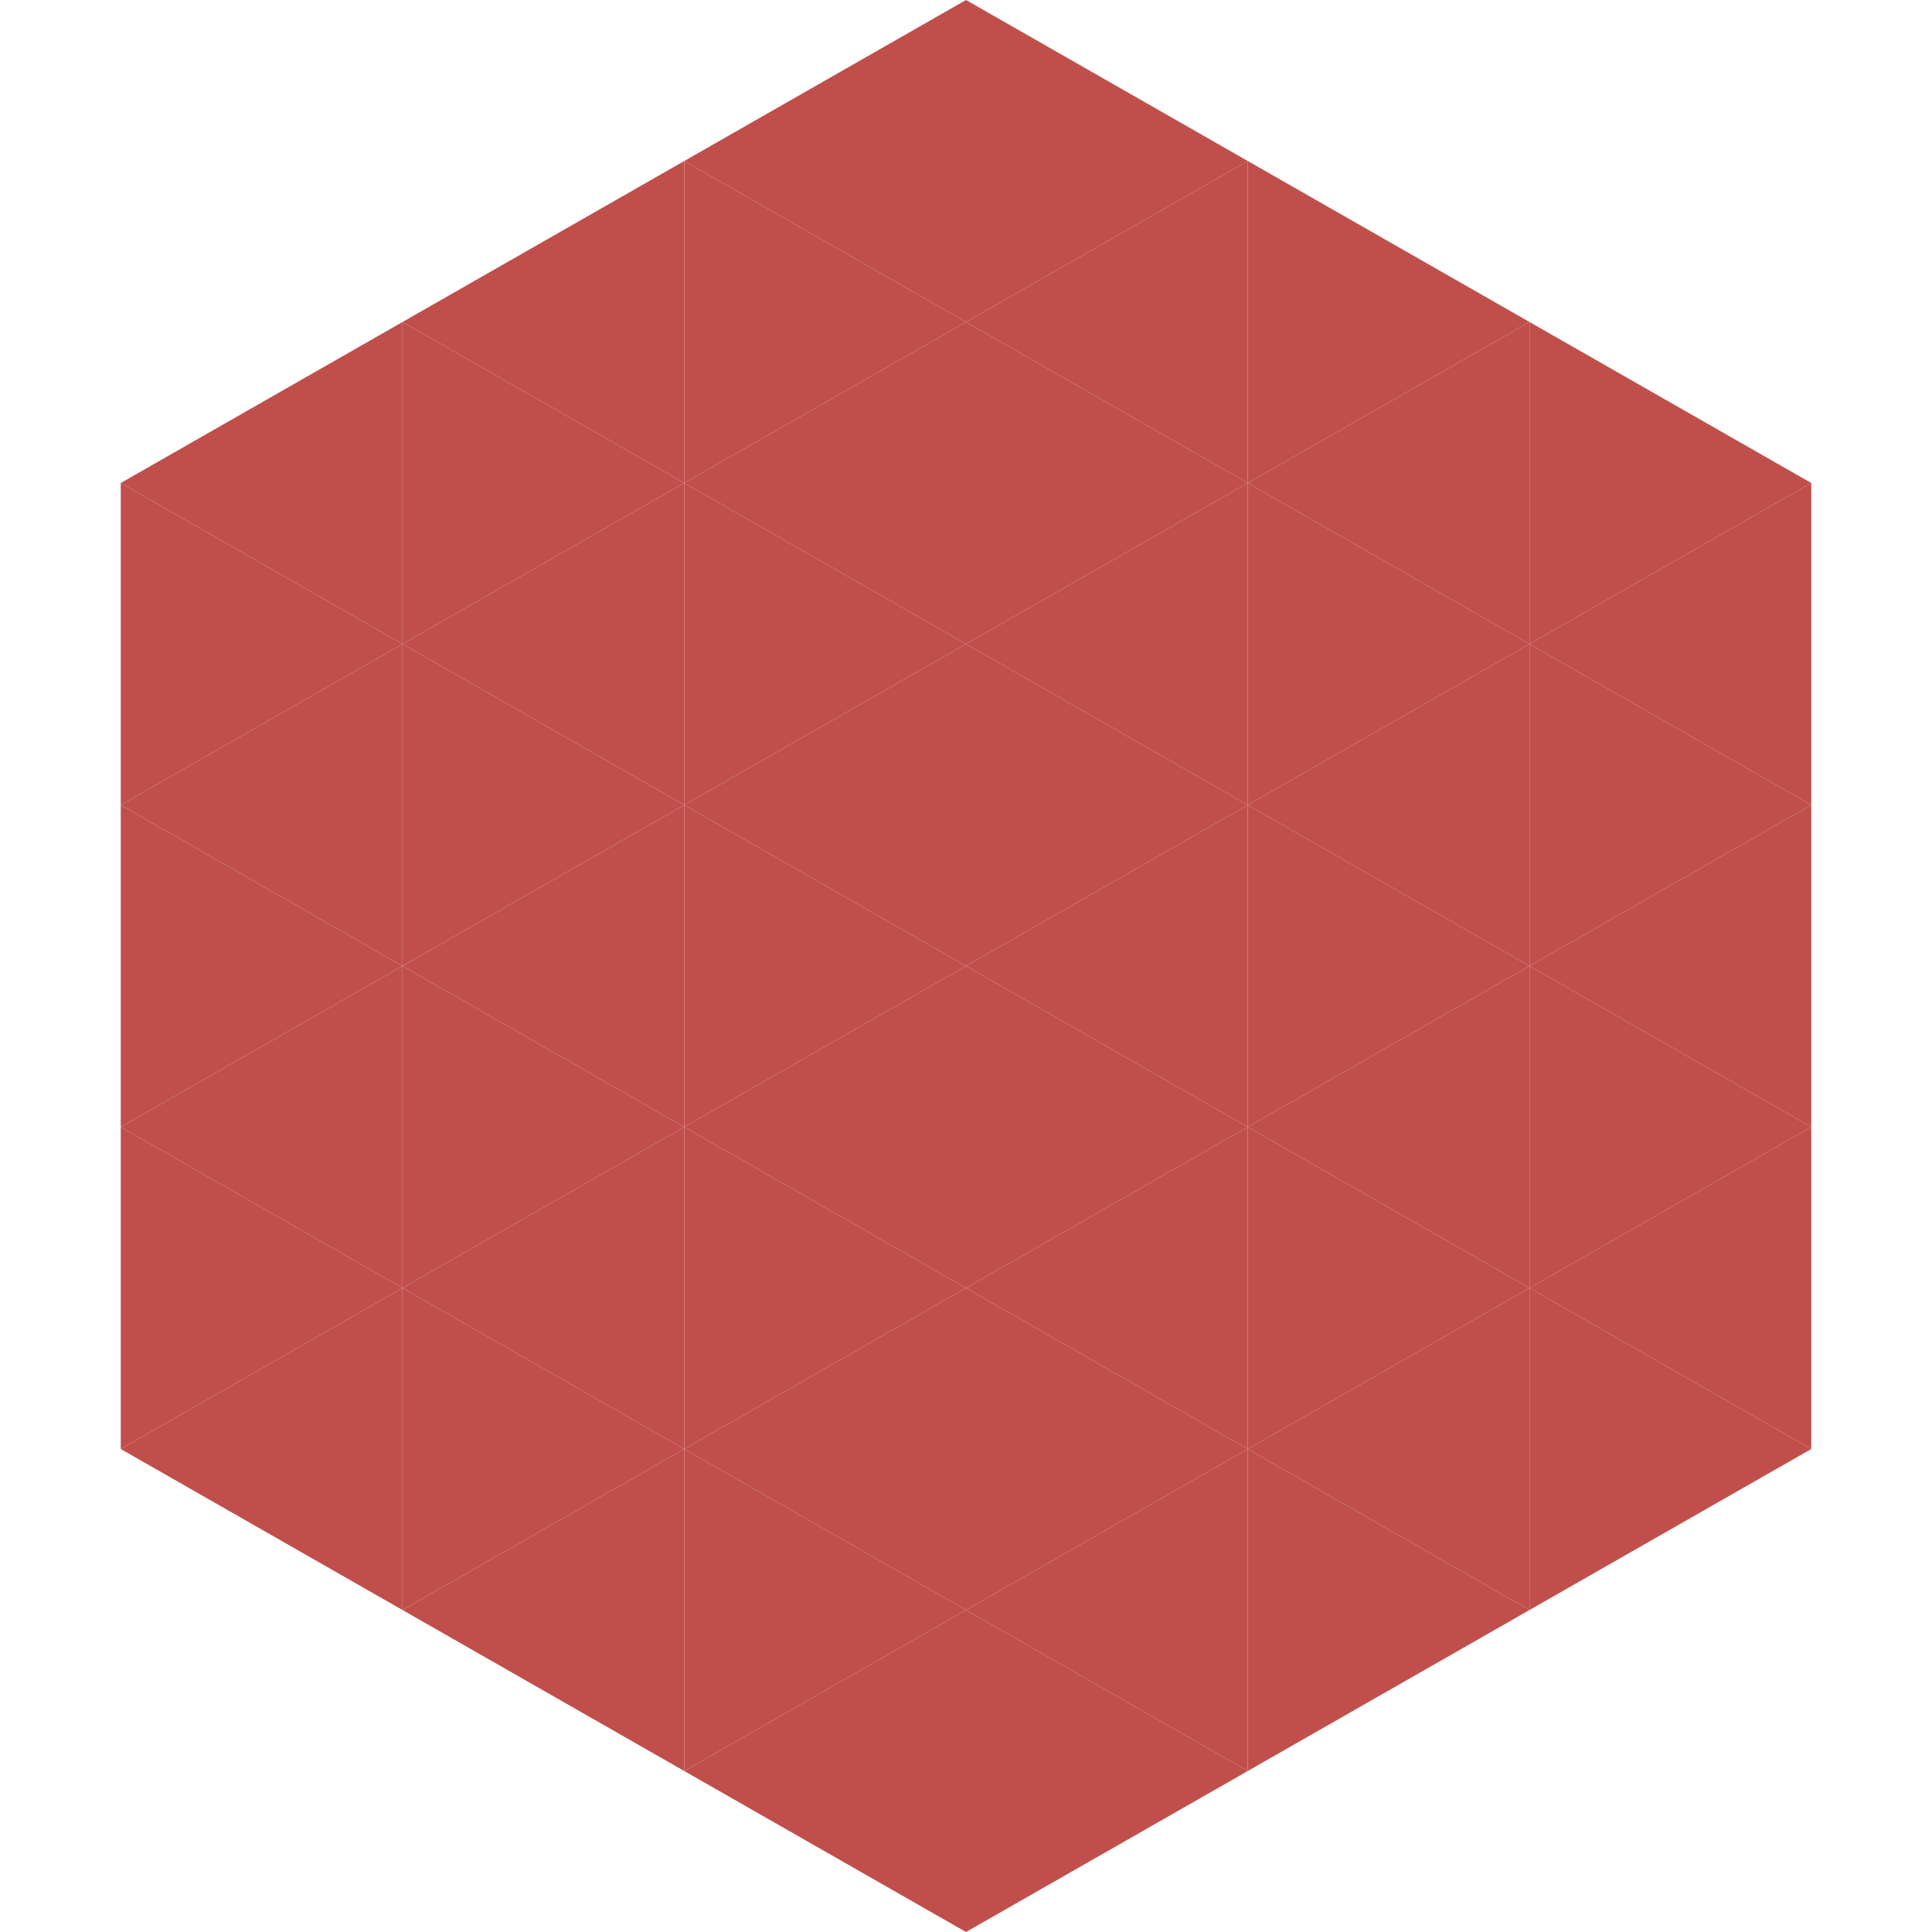 <?xml version="1.0"?>
<!-- Generated by SVGo -->
<svg width="240" height="240"
     xmlns="http://www.w3.org/2000/svg"
     xmlns:xlink="http://www.w3.org/1999/xlink">
<polygon points="50,40 15,60 50,80" style="fill:rgb(192,79,76)" />
<polygon points="190,40 225,60 190,80" style="fill:rgb(192,79,76)" />
<polygon points="15,60 50,80 15,100" style="fill:rgb(192,79,76)" />
<polygon points="225,60 190,80 225,100" style="fill:rgb(192,79,76)" />
<polygon points="50,80 15,100 50,120" style="fill:rgb(192,79,76)" />
<polygon points="190,80 225,100 190,120" style="fill:rgb(192,79,76)" />
<polygon points="15,100 50,120 15,140" style="fill:rgb(192,79,76)" />
<polygon points="225,100 190,120 225,140" style="fill:rgb(192,79,76)" />
<polygon points="50,120 15,140 50,160" style="fill:rgb(192,79,76)" />
<polygon points="190,120 225,140 190,160" style="fill:rgb(192,79,76)" />
<polygon points="15,140 50,160 15,180" style="fill:rgb(192,79,76)" />
<polygon points="225,140 190,160 225,180" style="fill:rgb(192,79,76)" />
<polygon points="50,160 15,180 50,200" style="fill:rgb(192,79,76)" />
<polygon points="190,160 225,180 190,200" style="fill:rgb(192,79,76)" />
<polygon points="15,180 50,200 15,220" style="fill:rgb(255,255,255); fill-opacity:0" />
<polygon points="225,180 190,200 225,220" style="fill:rgb(255,255,255); fill-opacity:0" />
<polygon points="50,0 85,20 50,40" style="fill:rgb(255,255,255); fill-opacity:0" />
<polygon points="190,0 155,20 190,40" style="fill:rgb(255,255,255); fill-opacity:0" />
<polygon points="85,20 50,40 85,60" style="fill:rgb(192,79,76)" />
<polygon points="155,20 190,40 155,60" style="fill:rgb(192,79,76)" />
<polygon points="50,40 85,60 50,80" style="fill:rgb(192,79,76)" />
<polygon points="190,40 155,60 190,80" style="fill:rgb(192,79,76)" />
<polygon points="85,60 50,80 85,100" style="fill:rgb(192,79,76)" />
<polygon points="155,60 190,80 155,100" style="fill:rgb(192,79,76)" />
<polygon points="50,80 85,100 50,120" style="fill:rgb(192,79,76)" />
<polygon points="190,80 155,100 190,120" style="fill:rgb(192,79,76)" />
<polygon points="85,100 50,120 85,140" style="fill:rgb(192,79,76)" />
<polygon points="155,100 190,120 155,140" style="fill:rgb(192,79,76)" />
<polygon points="50,120 85,140 50,160" style="fill:rgb(192,79,76)" />
<polygon points="190,120 155,140 190,160" style="fill:rgb(192,79,76)" />
<polygon points="85,140 50,160 85,180" style="fill:rgb(192,79,76)" />
<polygon points="155,140 190,160 155,180" style="fill:rgb(192,79,76)" />
<polygon points="50,160 85,180 50,200" style="fill:rgb(192,79,76)" />
<polygon points="190,160 155,180 190,200" style="fill:rgb(192,79,76)" />
<polygon points="85,180 50,200 85,220" style="fill:rgb(192,79,76)" />
<polygon points="155,180 190,200 155,220" style="fill:rgb(192,79,76)" />
<polygon points="120,0 85,20 120,40" style="fill:rgb(192,79,76)" />
<polygon points="120,0 155,20 120,40" style="fill:rgb(192,79,76)" />
<polygon points="85,20 120,40 85,60" style="fill:rgb(192,79,76)" />
<polygon points="155,20 120,40 155,60" style="fill:rgb(192,79,76)" />
<polygon points="120,40 85,60 120,80" style="fill:rgb(192,79,76)" />
<polygon points="120,40 155,60 120,80" style="fill:rgb(192,79,76)" />
<polygon points="85,60 120,80 85,100" style="fill:rgb(192,79,76)" />
<polygon points="155,60 120,80 155,100" style="fill:rgb(192,79,76)" />
<polygon points="120,80 85,100 120,120" style="fill:rgb(192,79,76)" />
<polygon points="120,80 155,100 120,120" style="fill:rgb(192,79,76)" />
<polygon points="85,100 120,120 85,140" style="fill:rgb(192,79,76)" />
<polygon points="155,100 120,120 155,140" style="fill:rgb(192,79,76)" />
<polygon points="120,120 85,140 120,160" style="fill:rgb(192,79,76)" />
<polygon points="120,120 155,140 120,160" style="fill:rgb(192,79,76)" />
<polygon points="85,140 120,160 85,180" style="fill:rgb(192,79,76)" />
<polygon points="155,140 120,160 155,180" style="fill:rgb(192,79,76)" />
<polygon points="120,160 85,180 120,200" style="fill:rgb(192,79,76)" />
<polygon points="120,160 155,180 120,200" style="fill:rgb(192,79,76)" />
<polygon points="85,180 120,200 85,220" style="fill:rgb(192,79,76)" />
<polygon points="155,180 120,200 155,220" style="fill:rgb(192,79,76)" />
<polygon points="120,200 85,220 120,240" style="fill:rgb(192,79,76)" />
<polygon points="120,200 155,220 120,240" style="fill:rgb(192,79,76)" />
<polygon points="85,220 120,240 85,260" style="fill:rgb(255,255,255); fill-opacity:0" />
<polygon points="155,220 120,240 155,260" style="fill:rgb(255,255,255); fill-opacity:0" />
</svg>
